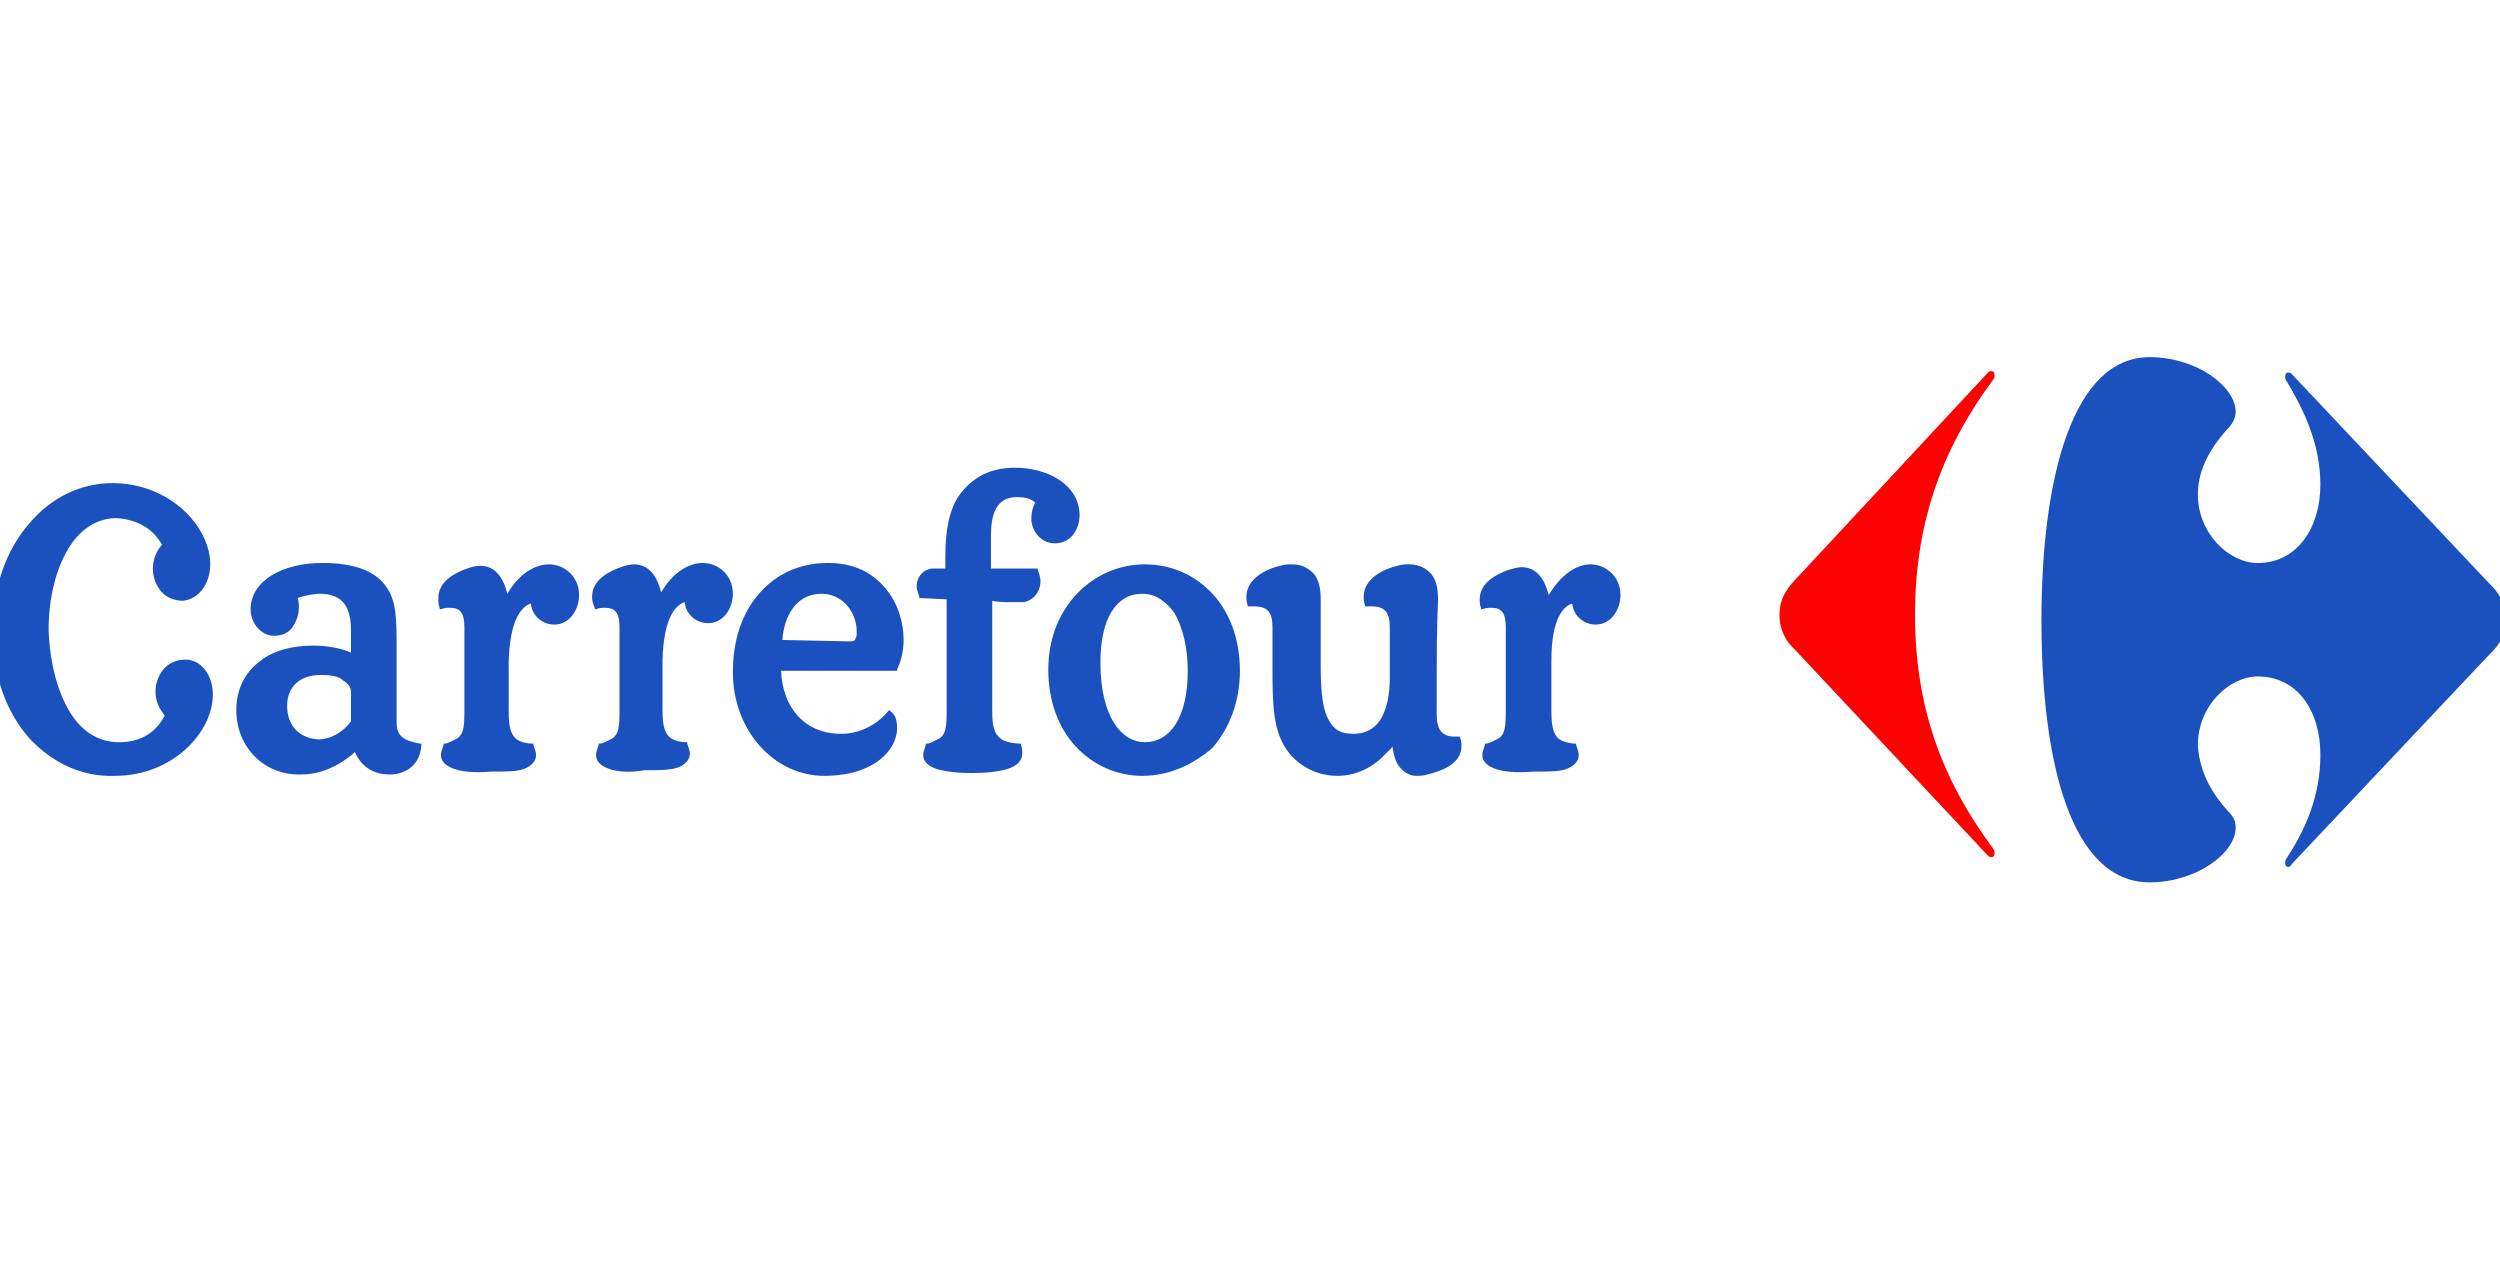 <svg width="119" height="60" viewBox="0 0 119 60" fill="none" xmlns="http://www.w3.org/2000/svg">
<g clip-path="url(#clip0_6099_102)">
<path fill-rule="evenodd" clip-rule="evenodd" d="M1.384 35.13C0.329 33.93 -0.354 32.197 -0.354 29.997C-0.354 27.93 0.329 26.13 1.384 24.93C2.438 23.663 3.865 22.997 5.354 22.997C8.084 22.997 10.007 25.063 10.007 26.863C10.007 27.797 9.449 28.53 8.704 28.596C8.332 28.596 7.96 28.463 7.712 28.197C7.463 27.93 7.277 27.53 7.277 27.063C7.277 26.53 7.526 26.13 7.712 25.93C7.339 25.263 6.657 24.73 5.54 24.663C4.61 24.663 3.803 25.197 3.245 26.13C2.686 27.063 2.314 28.396 2.314 29.997C2.376 31.596 2.748 32.93 3.307 33.863C3.865 34.797 4.672 35.33 5.664 35.33C6.781 35.33 7.463 34.797 7.836 34.063C7.65 33.797 7.401 33.463 7.401 32.93C7.401 32.463 7.588 32.063 7.836 31.797C8.084 31.53 8.456 31.396 8.828 31.396C9.573 31.396 10.131 32.13 10.131 33.063C10.131 34.863 8.208 36.93 5.478 36.93C3.927 36.996 2.5 36.33 1.384 35.13ZM1.384 35.13C0.329 33.93 -0.354 32.197 -0.354 29.997C-0.354 27.93 0.329 26.13 1.384 24.93C2.438 23.663 3.865 22.997 5.354 22.997C8.084 22.997 10.007 25.063 10.007 26.863C10.007 27.797 9.449 28.53 8.704 28.596C8.332 28.596 7.96 28.463 7.712 28.197C7.463 27.93 7.277 27.53 7.277 27.063C7.277 26.53 7.526 26.13 7.712 25.93C7.339 25.263 6.657 24.73 5.54 24.663C4.61 24.663 3.803 25.197 3.245 26.13C2.686 27.063 2.314 28.396 2.314 29.997C2.376 31.596 2.748 32.93 3.307 33.863C3.865 34.797 4.672 35.33 5.664 35.33C6.781 35.33 7.463 34.797 7.836 34.063C7.65 33.797 7.401 33.463 7.401 32.93C7.401 32.463 7.588 32.063 7.836 31.797C8.084 31.53 8.456 31.396 8.828 31.396C9.573 31.396 10.131 32.13 10.131 33.063C10.131 34.863 8.208 36.93 5.478 36.93C3.927 36.996 2.5 36.33 1.384 35.13ZM1.384 35.13C0.329 33.93 -0.354 32.197 -0.354 29.997C-0.354 27.93 0.329 26.13 1.384 24.93C2.438 23.663 3.865 22.997 5.354 22.997C8.084 22.997 10.007 25.063 10.007 26.863C10.007 27.797 9.449 28.53 8.704 28.596C8.332 28.596 7.96 28.463 7.712 28.197C7.463 27.93 7.277 27.53 7.277 27.063C7.277 26.53 7.526 26.13 7.712 25.93C7.339 25.263 6.657 24.73 5.54 24.663C4.61 24.663 3.803 25.197 3.245 26.13C2.686 27.063 2.314 28.396 2.314 29.997C2.376 31.596 2.748 32.93 3.307 33.863C3.865 34.797 4.672 35.33 5.664 35.33C6.781 35.33 7.463 34.797 7.836 34.063C7.65 33.797 7.401 33.463 7.401 32.93C7.401 32.463 7.588 32.063 7.836 31.797C8.084 31.53 8.456 31.396 8.828 31.396C9.573 31.396 10.131 32.13 10.131 33.063C10.131 34.863 8.208 36.93 5.478 36.93C3.927 36.996 2.5 36.33 1.384 35.13ZM40.469 30.53C40.655 30.53 40.717 30.463 40.717 30.396C40.779 30.33 40.779 30.197 40.779 30.063C40.779 29.13 40.096 28.263 39.104 28.263C37.863 28.263 37.305 29.396 37.243 30.463L40.469 30.53ZM15.28 32.13C14.288 32.13 13.668 32.663 13.668 33.596C13.668 34.53 14.226 35.13 15.156 35.197C15.715 35.197 16.335 34.863 16.707 34.33V32.93C16.707 32.73 16.583 32.53 16.335 32.397C16.149 32.197 15.777 32.13 15.28 32.13ZM52.38 31.53C52.38 34.197 53.435 35.33 54.49 35.33C55.668 35.33 56.537 34.197 56.537 31.93C56.537 30.797 56.289 29.863 55.917 29.197C55.482 28.596 54.986 28.263 54.366 28.263C53.125 28.263 52.38 29.463 52.38 31.53ZM21.609 36.596C21.236 36.463 20.988 36.263 20.988 35.93C20.988 35.797 21.05 35.663 21.112 35.463V35.397H21.174C21.298 35.397 21.547 35.263 21.795 35.13C22.043 34.93 22.105 34.663 22.105 33.863V29.863C22.105 29.197 21.919 28.93 21.422 28.93C21.298 28.93 21.174 28.93 20.988 28.997H20.926V28.93C20.864 28.797 20.864 28.596 20.864 28.463C20.864 27.663 21.671 27.263 22.229 27.063C22.415 26.997 22.663 26.93 22.849 26.93C23.594 26.93 23.966 27.53 24.152 28.263C24.648 27.396 25.393 26.863 26.137 26.863C26.82 26.863 27.564 27.396 27.564 28.33C27.564 28.997 27.13 29.73 26.386 29.73C25.827 29.73 25.331 29.33 25.269 28.73C24.835 28.863 24.276 29.463 24.214 31.463V33.863C24.214 34.663 24.338 34.93 24.524 35.13C24.711 35.33 25.145 35.397 25.331 35.397H25.393V35.463C25.455 35.663 25.517 35.797 25.517 35.93C25.517 36.263 25.269 36.463 24.959 36.596C24.587 36.73 24.09 36.73 23.346 36.73C22.539 36.797 21.981 36.73 21.609 36.596ZM28.991 36.596C28.619 36.463 28.371 36.263 28.371 35.93C28.371 35.797 28.433 35.663 28.495 35.463V35.397H28.557C28.681 35.397 28.929 35.263 29.177 35.13C29.426 34.93 29.488 34.663 29.488 33.863V29.863C29.488 29.197 29.302 28.93 28.805 28.93C28.681 28.93 28.557 28.93 28.371 28.997H28.309V28.93C28.185 28.663 28.185 28.53 28.185 28.396C28.185 27.596 28.991 27.197 29.55 26.997C29.736 26.93 29.984 26.863 30.17 26.863C30.915 26.863 31.287 27.463 31.473 28.197C31.969 27.33 32.714 26.797 33.458 26.797C34.141 26.797 34.885 27.33 34.885 28.263C34.885 28.93 34.451 29.663 33.706 29.663C33.148 29.663 32.652 29.263 32.59 28.663C32.155 28.797 31.597 29.396 31.535 31.396V33.797C31.535 34.596 31.659 34.863 31.845 35.063C32.031 35.263 32.465 35.33 32.652 35.33H32.714V35.397C32.776 35.596 32.838 35.73 32.838 35.863C32.838 36.197 32.59 36.397 32.279 36.53C31.907 36.663 31.411 36.663 30.666 36.663C29.922 36.797 29.364 36.73 28.991 36.596ZM44.563 36.596C44.191 36.463 43.943 36.263 43.943 35.93C43.943 35.797 44.005 35.663 44.067 35.463V35.397H44.129C44.253 35.397 44.501 35.263 44.749 35.13C44.998 34.93 45.06 34.663 45.06 33.863V28.53L43.757 28.463V28.396C43.695 28.197 43.633 28.063 43.633 27.93C43.633 27.396 44.005 27.063 44.439 27.063H44.998V26.463C44.998 25.063 45.246 24.263 45.556 23.73C46.114 22.863 46.983 22.263 48.286 22.263C49.961 22.263 51.388 23.13 51.388 24.53C51.388 25.13 51.016 25.863 50.209 25.863C49.589 25.863 49.092 25.33 49.092 24.663C49.092 24.396 49.154 24.13 49.278 23.93C49.092 23.73 48.782 23.663 48.41 23.663C47.913 23.663 47.603 23.863 47.417 24.197C47.231 24.53 47.169 24.997 47.169 25.53V27.063H49.402V27.13C49.465 27.33 49.526 27.463 49.526 27.663C49.526 28.197 49.154 28.596 48.72 28.663C48.534 28.663 48.348 28.663 48.224 28.663C47.851 28.663 47.479 28.663 47.231 28.596V33.863C47.231 34.663 47.355 34.93 47.603 35.13C47.789 35.33 48.348 35.397 48.534 35.397H48.596V35.463C48.658 35.596 48.658 35.73 48.658 35.863C48.658 36.197 48.41 36.463 47.975 36.596C47.541 36.73 46.983 36.797 46.238 36.797C45.556 36.797 44.998 36.73 44.563 36.596ZM71.178 36.596C70.806 36.463 70.558 36.263 70.558 35.93C70.558 35.797 70.62 35.663 70.682 35.463V35.397H70.744C70.868 35.397 71.116 35.263 71.365 35.13C71.613 34.93 71.675 34.663 71.675 33.863V29.863C71.675 29.197 71.489 28.93 70.992 28.93C70.868 28.93 70.744 28.93 70.558 28.997H70.496V28.93C70.434 28.797 70.434 28.663 70.434 28.53C70.434 27.73 71.24 27.33 71.799 27.13C72.047 27.063 72.233 26.997 72.419 26.997C73.164 26.997 73.536 27.596 73.722 28.33C74.218 27.463 74.963 26.863 75.707 26.863C76.39 26.863 77.134 27.396 77.134 28.33C77.134 28.997 76.7 29.73 75.956 29.73C75.397 29.73 74.901 29.33 74.839 28.73C74.404 28.863 73.846 29.463 73.846 31.463V33.863C73.846 34.663 73.97 34.93 74.156 35.13C74.342 35.33 74.839 35.397 74.963 35.397H75.025V35.463C75.087 35.663 75.149 35.797 75.149 35.93C75.149 36.263 74.901 36.463 74.591 36.596C74.218 36.73 73.722 36.73 72.978 36.73C72.109 36.797 71.551 36.73 71.178 36.596ZM54.366 36.93C53.125 36.93 52.008 36.397 51.202 35.53C50.395 34.663 49.899 33.397 49.899 31.863C49.899 28.863 52.07 26.863 54.49 26.863C55.792 26.863 56.909 27.396 57.716 28.263C58.522 29.13 59.019 30.396 59.019 31.93C59.019 33.397 58.522 34.663 57.716 35.596C56.785 36.397 55.668 36.93 54.366 36.93ZM34.885 31.997C34.885 30.463 35.319 29.197 36.126 28.263C36.932 27.33 38.049 26.797 39.414 26.797C40.655 26.797 41.523 27.263 42.144 27.997C42.764 28.73 43.012 29.663 43.012 30.463C43.012 30.997 42.888 31.463 42.702 31.863V31.93H37.181C37.243 33.663 38.297 34.93 40.034 34.93C41.151 34.93 41.958 34.263 42.268 33.863L42.33 33.797L42.392 33.863C42.578 33.996 42.702 34.197 42.702 34.663C42.702 35.663 41.647 36.93 39.228 36.93C36.87 36.93 34.885 34.797 34.885 31.997ZM66.587 36.463C66.401 36.197 66.339 35.93 66.277 35.53C66.215 35.663 66.091 35.73 65.905 35.93C65.347 36.53 64.54 36.93 63.672 36.93C62.741 36.93 61.934 36.53 61.376 35.863C60.57 34.863 60.57 33.53 60.57 31.663V29.863C60.57 29.13 60.321 28.863 59.701 28.863C59.639 28.863 59.515 28.863 59.453 28.863H59.391V28.797C59.329 28.663 59.329 28.53 59.329 28.396C59.329 27.53 60.321 27.063 60.942 26.93C61.128 26.863 61.314 26.863 61.5 26.863C61.996 26.863 62.307 27.063 62.555 27.33C62.803 27.663 62.865 28.063 62.865 28.53V31.596C62.865 32.73 62.927 33.596 63.175 34.13C63.423 34.663 63.734 34.93 64.416 34.93C65.099 34.93 65.533 34.596 65.781 34.13C66.029 33.663 66.153 32.996 66.153 32.33V29.863C66.153 29.13 65.905 28.863 65.285 28.863C65.223 28.863 65.099 28.863 65.037 28.863H64.974V28.797C64.912 28.663 64.912 28.53 64.912 28.396C64.912 27.53 65.905 27.063 66.525 26.93C66.712 26.863 66.898 26.863 67.084 26.863C67.58 26.863 67.89 27.063 68.138 27.33C68.387 27.663 68.449 28.063 68.449 28.53C68.449 28.863 68.387 29.53 68.387 32.13C68.387 33.197 68.387 33.797 68.387 33.996C68.387 34.73 68.635 35.063 69.255 35.063C69.317 35.063 69.379 35.063 69.441 35.063H69.503V35.13C69.565 35.263 69.565 35.397 69.565 35.53C69.565 36.397 68.511 36.73 67.952 36.863C67.766 36.93 67.58 36.93 67.394 36.93C67.084 36.93 66.774 36.73 66.587 36.463ZM11.248 33.797C11.248 32.863 11.62 32.063 12.303 31.53C12.923 30.997 13.854 30.73 14.908 30.73C15.591 30.73 16.273 30.863 16.707 31.063V29.997C16.707 28.93 16.335 28.263 15.219 28.263C15.032 28.263 14.536 28.33 14.164 28.463C14.226 28.596 14.226 28.797 14.226 28.93C14.226 29.263 14.102 29.596 13.916 29.863C13.729 30.13 13.419 30.263 13.047 30.263C12.427 30.263 11.93 29.663 11.93 28.997C11.93 27.663 13.419 26.797 15.343 26.797C16.894 26.797 17.886 27.197 18.383 27.93C18.879 28.596 18.879 29.53 18.879 30.863V34.397C18.879 35.063 19.251 35.263 19.995 35.397H20.058V35.463C19.995 36.397 19.375 36.797 18.693 36.863C18.631 36.863 18.569 36.863 18.507 36.863C17.824 36.863 17.204 36.53 16.894 35.797C16.459 36.197 15.529 36.863 14.35 36.863C12.613 36.93 11.248 35.596 11.248 33.797Z" fill="#1B51BF"/>
<path fill-rule="evenodd" clip-rule="evenodd" d="M94.629 17.733C94.692 17.666 94.754 17.666 94.816 17.666C94.878 17.666 94.94 17.733 94.94 17.866C94.94 17.933 94.94 18 94.878 18.067C92.706 21 91.155 24.466 91.155 29.267C91.155 34.066 92.706 37.467 94.878 40.4C94.94 40.467 94.94 40.533 94.94 40.6C94.94 40.733 94.878 40.8 94.816 40.8C94.754 40.8 94.692 40.8 94.629 40.733L85.448 30.933C85.013 30.533 84.703 30 84.703 29.267C84.703 28.533 85.013 28.067 85.448 27.6L94.629 17.733Z" fill="#FD0202"/>
<path fill-rule="evenodd" clip-rule="evenodd" d="M102.323 17C98.662 17 97.173 22.733 97.173 29.533C97.173 36.333 98.6 42 102.323 42C104.556 42 106.417 40.6 106.417 39.4C106.417 39.133 106.355 38.933 106.107 38.667C105.052 37.533 104.68 36.467 104.618 35.467C104.618 33.6 106.107 32.2 107.472 32.2C109.333 32.2 110.45 33.8 110.45 35.933C110.45 37.933 109.705 39.533 108.837 40.867C108.775 40.933 108.775 41 108.775 41.067C108.775 41.2 108.837 41.267 108.899 41.267C108.961 41.267 109.023 41.267 109.085 41.133L118.515 31.133C119.011 30.667 119.26 30.2 119.26 29.467C119.26 28.733 118.949 28.2 118.515 27.8L109.085 17.8C109.023 17.733 108.961 17.733 108.899 17.733C108.837 17.733 108.775 17.8 108.775 17.933C108.775 18 108.775 18.067 108.837 18.133C109.643 19.467 110.45 21.133 110.45 23.067C110.45 25.133 109.333 26.8 107.472 26.8C106.107 26.8 104.618 25.4 104.618 23.533C104.618 22.533 105.052 21.467 106.107 20.333C106.293 20.133 106.417 19.867 106.417 19.6C106.417 18.4 104.556 17 102.323 17Z" fill="#1B51BF"/>
</g>
<defs>
<clipPath id="clip0_6099_102">
<rect width="119" height="60" fill="white"/>
</clipPath>
</defs>
</svg>
